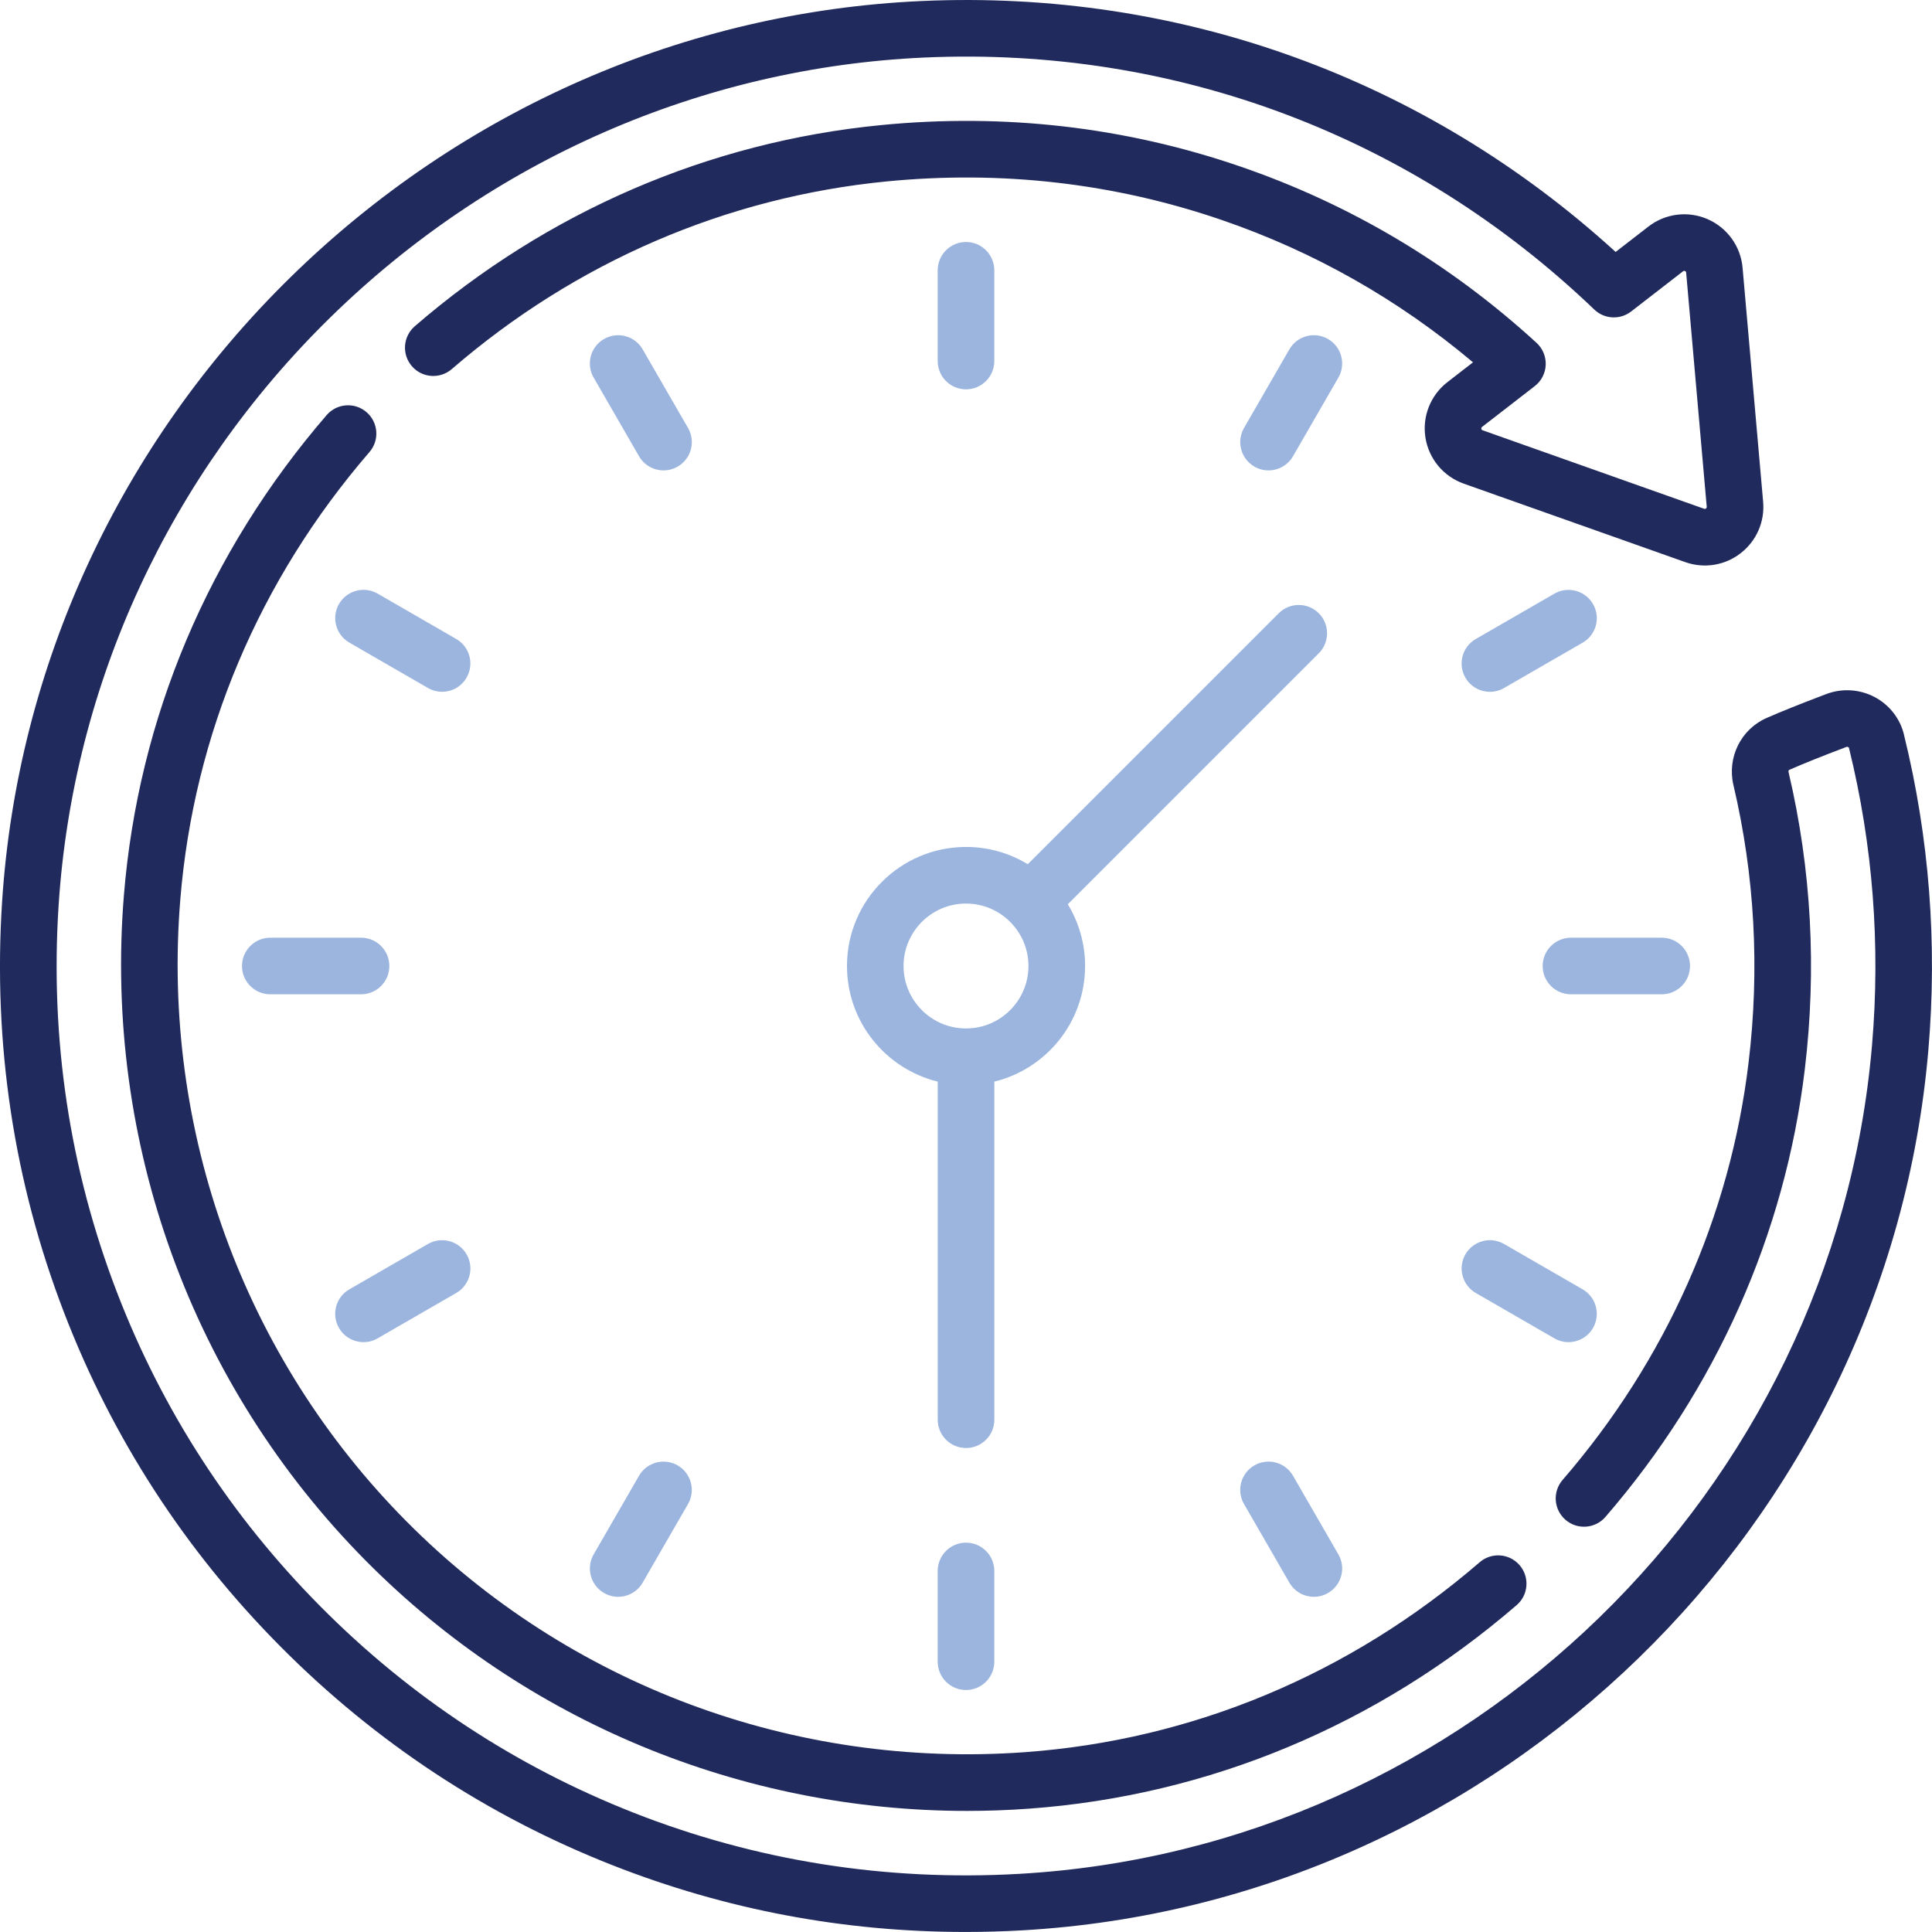 <?xml version="1.0" encoding="UTF-8"?> <svg xmlns="http://www.w3.org/2000/svg" id="layer" viewBox="0 0 512 512"><defs><style>.cls-1{fill:#212a5c;}.cls-2{fill:#9bb5df;}</style></defs><path class="cls-2" d="M224.46,256c0,14.81,10.26,27.26,24.05,30.64v89.6c0,4.14,3.36,7.5,7.5,7.5s7.5-3.36,7.5-7.5v-89.6c13.79-3.37,24.05-15.83,24.05-30.64,0-5.98-1.68-11.59-4.58-16.36l66.51-66.51c2.93-2.93,2.93-7.68,0-10.61-2.93-2.93-7.68-2.93-10.61,0l-66.51,66.51c-4.77-2.91-10.37-4.58-16.36-4.58-17.39,0-31.55,14.15-31.55,31.55h0ZM256,239.45c9.12,0,16.55,7.42,16.55,16.55s-7.42,16.55-16.55,16.55-16.55-7.42-16.55-16.55c0-9.12,7.42-16.55,16.55-16.55Z"></path><path class="cls-2" d="M103.18,256c0-4.14-3.36-7.5-7.5-7.5h-24.05c-4.14,0-7.5,3.36-7.5,7.5s3.36,7.5,7.5,7.5h24.05c4.14,0,7.5-3.36,7.5-7.5Z"></path><path class="cls-2" d="M447.87,256c0-4.14-3.36-7.5-7.5-7.5h-24.05c-4.14,0-7.5,3.36-7.5,7.5s3.36,7.5,7.5,7.5h24.05c4.14,0,7.5-3.36,7.5-7.5Z"></path><path class="cls-2" d="M263.5,95.68v-24.05c0-4.14-3.36-7.5-7.5-7.5s-7.5,3.36-7.5,7.5v24.05c0,4.14,3.36,7.5,7.5,7.5s7.5-3.36,7.5-7.5Z"></path><path class="cls-2" d="M256,408.82c-4.14,0-7.5,3.36-7.5,7.5v24.05c0,4.14,3.36,7.5,7.5,7.5s7.5-3.36,7.5-7.5v-24.05c0-4.14-3.36-7.5-7.5-7.5Z"></path><path class="cls-2" d="M160.07,422.16c1.18.68,2.47,1.01,3.74,1.01,2.59,0,5.11-1.34,6.5-3.75l12.02-20.83c2.07-3.59.84-8.17-2.74-10.24-3.59-2.07-8.17-.84-10.24,2.74l-12.02,20.83c-2.07,3.59-.84,8.17,2.74,10.24Z"></path><path class="cls-2" d="M351.94,89.84c-3.59-2.07-8.17-.84-10.24,2.74l-12.02,20.83c-2.07,3.59-.84,8.17,2.74,10.24,1.18.68,2.47,1.01,3.74,1.01,2.59,0,5.11-1.35,6.5-3.75l12.02-20.83c2.07-3.59.84-8.17-2.74-10.24h0Z"></path><path class="cls-2" d="M120.91,169.34l-20.83-12.02c-3.59-2.07-8.17-.84-10.24,2.74s-.84,8.17,2.74,10.24l20.83,12.02c1.18.68,2.47,1.01,3.74,1.01,2.59,0,5.11-1.34,6.5-3.75,2.07-3.59.84-8.17-2.74-10.24h0Z"></path><path class="cls-2" d="M415.66,355.68c2.59,0,5.11-1.34,6.5-3.75,2.07-3.59.84-8.17-2.74-10.24l-20.83-12.02c-3.59-2.07-8.17-.84-10.24,2.74s-.84,8.17,2.74,10.24l20.83,12.02c1.18.68,2.47,1.01,3.74,1.01h0Z"></path><path class="cls-2" d="M342.66,391.09c-2.07-3.59-6.66-4.82-10.24-2.74-3.59,2.07-4.82,6.66-2.74,10.24l12.02,20.83c1.39,2.41,3.91,3.75,6.5,3.75,1.27,0,2.56-.32,3.74-1.01,3.59-2.07,4.82-6.66,2.74-10.24l-12.02-20.83Z"></path><path class="cls-2" d="M169.35,120.91c1.39,2.41,3.91,3.75,6.5,3.75,1.27,0,2.56-.32,3.74-1.01,3.59-2.07,4.82-6.66,2.74-10.24l-12.02-20.83c-2.07-3.59-6.66-4.81-10.24-2.74-3.59,2.07-4.82,6.66-2.74,10.24l12.02,20.83Z"></path><path class="cls-2" d="M394.85,183.34c1.27,0,2.56-.32,3.74-1.01l20.83-12.02c3.59-2.07,4.82-6.66,2.74-10.24s-6.66-4.81-10.24-2.74l-20.83,12.02c-3.59,2.07-4.82,6.66-2.74,10.24,1.39,2.41,3.91,3.75,6.5,3.75h0Z"></path><path class="cls-2" d="M96.34,355.68c1.27,0,2.56-.32,3.74-1.01l20.83-12.02c3.59-2.07,4.82-6.66,2.74-10.24-2.07-3.59-6.66-4.81-10.24-2.74l-20.83,12.02c-3.59,2.07-4.82,6.66-2.74,10.24,1.39,2.41,3.91,3.75,6.5,3.75Z"></path><path class="cls-1" d="M97.14,109.23c-3.14-2.71-7.87-2.36-10.58.78-31.31,36.29-49.89,80.27-53.72,127.19-5.36,65.62,18.02,129.93,64.13,176.44,42.24,42.61,99.55,66.27,159.31,66.27,5.48,0,10.98-.2,16.49-.6,47.6-3.47,92.27-22.12,129.16-53.94,3.14-2.7,3.49-7.44.78-10.58-2.7-3.14-7.44-3.49-10.58-.78-34.44,29.7-76.09,47.1-120.46,50.33-61.24,4.46-121.04-17.87-164.06-61.27-43.02-43.4-64.83-103.42-59.83-164.66,3.57-43.73,20.9-84.75,50.13-118.61,2.71-3.14,2.36-7.87-.78-10.58h0Z"></path><path class="cls-1" d="M504.56,194.62c-1.05-4.25-3.89-7.86-7.79-9.91-3.95-2.07-8.61-2.36-12.78-.78-6.74,2.55-12.07,4.69-15.86,6.36-6.79,3-10.47,10.48-8.75,17.78,5.65,23.96,7,48.71,4.01,73.54-4.89,40.72-21.93,78.96-49.28,110.58-2.71,3.13-2.37,7.87.77,10.58,3.13,2.71,7.87,2.37,10.58-.77,29.31-33.89,47.58-74.9,52.83-118.6,3.19-26.59,1.75-53.09-4.3-78.77-.02-.08-.1-.49.21-.62,3.49-1.54,8.71-3.64,15.11-6.06.21-.08.38-.02.49.04.16.09.19.18.2.22,6.33,25.69,8.39,52.22,6.1,78.87-10.17,118.39-107.33,212.77-226,219.51-35.35,2.01-69.74-3.45-102.23-16.22-31.25-12.29-59.15-30.66-82.92-54.62-23.77-23.95-41.93-51.98-53.97-83.32-12.53-32.6-17.73-67.07-15.45-102.44,3.79-58.74,29.37-114.1,72.02-155.88C130.19,42.36,186.08,17.9,244.92,15.25c66.45-2.99,129.52,20.73,177.58,66.78,2.68,2.57,6.84,2.79,9.78.51l13.74-10.64c.1-.07.24-.19.52-.07.28.12.3.31.31.43l5.45,62.04c0,.1.02.28-.2.45-.22.17-.4.11-.49.08l-58.7-20.8c-.11-.04-.29-.1-.34-.4-.05-.3.1-.41.19-.49l13.97-10.82c1.75-1.35,2.81-3.41,2.9-5.62.09-2.21-.8-4.35-2.43-5.84-22.91-20.99-49.33-36.72-78.55-46.75-30.49-10.47-62.5-14.15-95.15-10.96-45.66,4.46-88.39,22.9-123.58,53.31-3.13,2.71-3.48,7.44-.77,10.58s7.44,3.48,10.58.77c32.83-28.37,72.67-45.56,115.23-49.73,30.49-2.98,60.37.46,88.82,10.22,24.45,8.39,46.8,21.06,66.58,37.72l-6.78,5.25c-4.49,3.48-6.72,9.12-5.82,14.73s4.78,10.27,10.14,12.17l58.71,20.8c5,1.77,10.49.89,14.68-2.36,4.19-3.25,6.42-8.34,5.96-13.62l-5.45-62.04c-.5-5.66-4.04-10.58-9.24-12.86s-11.22-1.53-15.71,1.95l-8.69,6.73C377.72,20.77,312.68-2.81,244.24.27c-62.53,2.81-121.91,28.79-167.19,73.14C31.75,117.77,4.58,176.6.55,239.03c-2.42,37.55,3.1,74.14,16.41,108.78,12.79,33.29,32.08,63.07,57.33,88.5,25.25,25.44,54.88,44.96,88.08,58.01,29.88,11.75,61.25,17.67,93.47,17.67,5.01,0,10.05-.14,15.1-.43,126.07-7.17,229.29-107.42,240.09-233.2,2.43-28.28.25-56.46-6.48-83.74h0Z"></path></svg> 